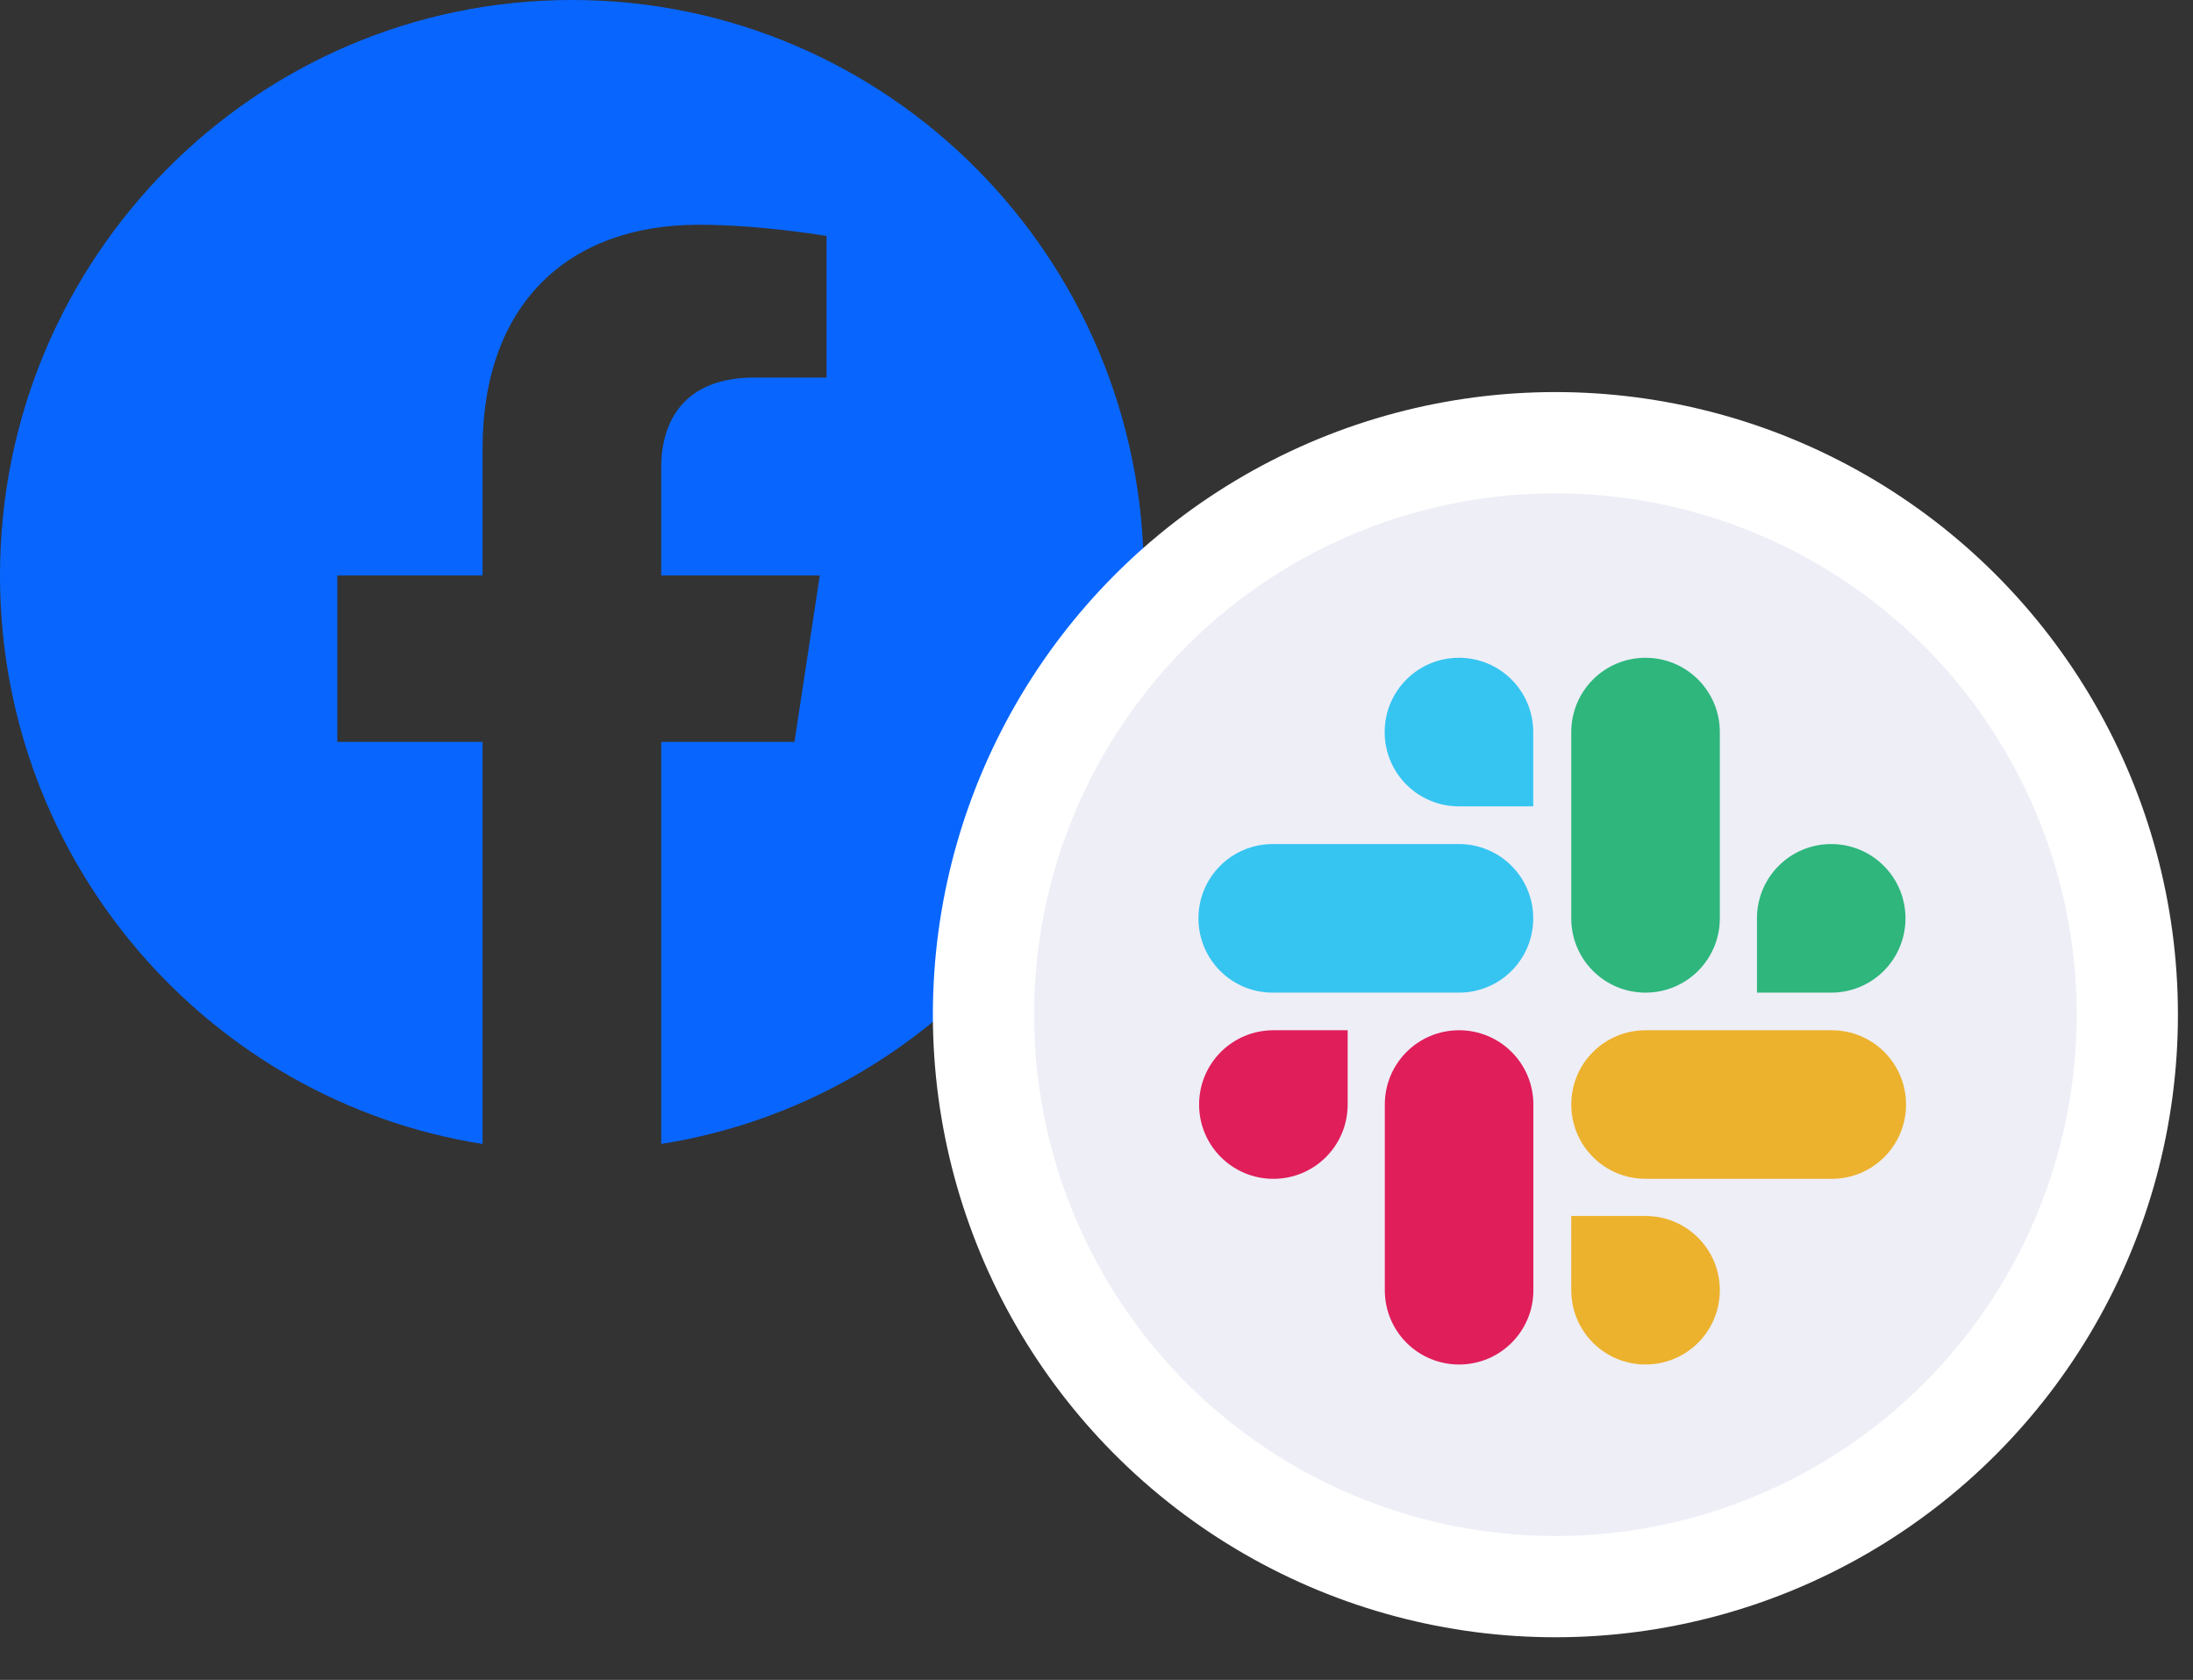 <svg width="47" height="36" viewBox="0 0 47 36" fill="none" xmlns="http://www.w3.org/2000/svg">
<rect x="0" y="0" width="47" height="36" fill="#333333" stroke="none"/>
<g clip-path="url(#clip0_100_3243)">
<path fill-rule="evenodd" clip-rule="evenodd" d="M24.514 12.332C24.514 5.522 19.026 0 12.257 0C5.488 0 0 5.522 0 12.332C0 18.486 4.482 23.589 10.342 24.515V15.898H7.229V12.332H10.342V9.614C10.342 6.524 12.172 4.816 14.972 4.816C16.313 4.816 17.715 5.057 17.715 5.057V8.091H16.169C14.647 8.091 14.171 9.042 14.171 10.018V12.332H17.57L17.027 15.898H14.171V24.514C20.032 23.59 24.513 18.488 24.513 12.331L24.514 12.332Z" fill="#0866FF"/>
</g>
<circle cx="33.335" cy="21.744" r="12.257" fill="#EEEEF7" stroke="white" stroke-width="2.17"/>
<path d="M28.883 23.67C28.883 24.55 28.172 25.262 27.291 25.262C26.411 25.262 25.699 24.55 25.699 23.67C25.699 22.789 26.411 22.078 27.291 22.078H28.883V23.67ZM29.679 23.67C29.679 22.789 30.39 22.078 31.271 22.078C32.151 22.078 32.863 22.789 32.863 23.67V27.649C32.863 28.53 32.151 29.241 31.271 29.241C30.39 29.241 29.679 28.53 29.679 27.649V23.67Z" fill="#E01E5A"/>
<path d="M31.268 17.28C30.388 17.28 29.676 16.569 29.676 15.688C29.676 14.808 30.388 14.096 31.268 14.096C32.149 14.096 32.86 14.808 32.86 15.688V17.28H31.268ZM31.268 18.088C32.149 18.088 32.86 18.8 32.86 19.68C32.86 20.561 32.149 21.272 31.268 21.272H27.276C26.396 21.272 25.685 20.561 25.685 19.68C25.685 18.8 26.396 18.088 27.276 18.088H31.268Z" fill="#36C5F0"/>
<path d="M37.655 19.68C37.655 18.8 38.366 18.088 39.246 18.088C40.127 18.088 40.838 18.8 40.838 19.68C40.838 20.561 40.127 21.272 39.246 21.272H37.655V19.68ZM36.859 19.68C36.859 20.561 36.147 21.272 35.267 21.272C34.386 21.272 33.675 20.561 33.675 19.68V15.688C33.675 14.808 34.386 14.096 35.267 14.096C36.147 14.096 36.859 14.808 36.859 15.688V19.68V19.68Z" fill="#2EB67D"/>
<path d="M35.267 26.058C36.147 26.058 36.859 26.769 36.859 27.649C36.859 28.53 36.147 29.241 35.267 29.241C34.386 29.241 33.675 28.53 33.675 27.649V26.058H35.267ZM35.267 25.262C34.386 25.262 33.675 24.55 33.675 23.67C33.675 22.789 34.386 22.078 35.267 22.078H39.258C40.139 22.078 40.85 22.789 40.85 23.67C40.85 24.55 40.139 25.262 39.258 25.262H35.267Z" fill="#ECB22E"/>
<defs>
<clipPath id="clip0_100_3243">
<rect width="24.514" height="24.514" fill="white"/>
</clipPath>
</defs>
</svg>